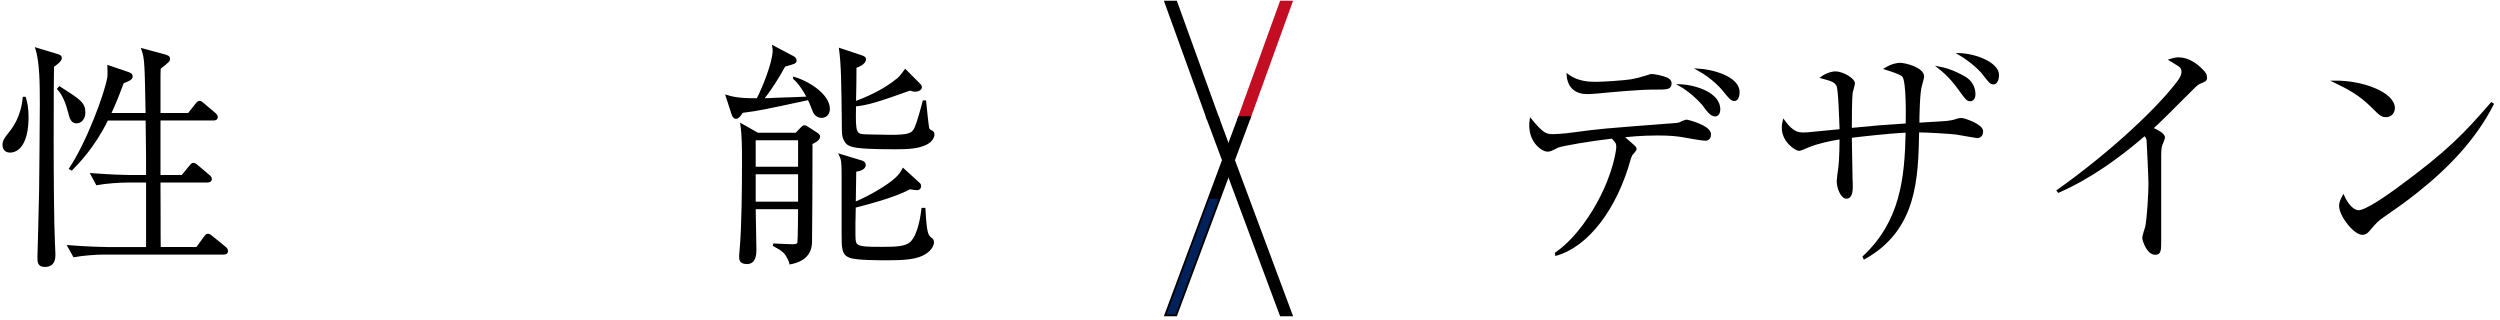 <?xml version="1.0" encoding="utf-8"?>
<!-- Generator: Adobe Illustrator 16.2.0, SVG Export Plug-In . SVG Version: 6.00 Build 0)  -->
<!DOCTYPE svg PUBLIC "-//W3C//DTD SVG 1.1//EN" "http://www.w3.org/Graphics/SVG/1.1/DTD/svg11.dtd">
<svg version="1.1" id="レイヤー_1" xmlns="http://www.w3.org/2000/svg" xmlns:xlink="http://www.w3.org/1999/xlink" x="0px"
	 y="0px" width="344px" height="44px" viewBox="0 0 344 44" enable-background="new 0 0 344 44" xml:space="preserve">
<g>
	<path stroke="#000000" stroke-width="0.25" stroke-miterlimit="10" d="M1.383,20.872c-0.883,0-0.916-0.785-0.916-0.916
		c0-0.556,0.229-0.883,0.85-1.668c0.425-0.491,1.701-2.159,1.93-4.841h0.196c0.196,0.719,0.36,1.374,0.36,2.649
		C3.804,19.891,2.397,20.872,1.383,20.872z M7.305,9.128C7.272,9.88,7.174,27.809,7.435,33.434c0,0.196,0.065,1.473,0.065,1.57
		c0,0.491,0,1.604-1.341,1.604c-0.85,0-0.883-0.555-0.883-1.178c0-0.393,0.229-8.111,0.229-9.127
		c0.033-1.439,0.099-11.024,0.099-11.94c0-2.519,0-5.855-0.622-7.688l2.813,0.851c0.425,0.13,0.588,0.196,0.588,0.458
		C8.384,8.376,7.631,8.899,7.305,9.128z M10.543,16.849c-0.688,0-0.851-0.622-1.047-1.407c-0.294-1.145-0.752-2.42-1.505-3.206
		l0.197-0.229c2.813,1.798,3.434,2.191,3.434,3.5C11.622,16.325,11.099,16.849,10.543,16.849z M30.76,34.904H14.37
		c-1.145,0-2.977,0.133-4.187,0.361l-0.785-1.406c2.453,0.195,4.841,0.261,5.43,0.261h5.397v-9.127h-2.682
		c-1.145,0-2.977,0.132-4.22,0.36l-0.753-1.406c2.454,0.195,4.81,0.262,5.431,0.262h2.224c0-2.683,0-2.977-0.032-5.201
		c0-0.851-0.033-2.192-0.033-2.552h-5.397c-1.832,3.762-4.024,5.954-4.907,6.869l-0.229-0.132
		c2.323-3.433,4.875-10.206,5.267-12.561c0.065-0.426,0-1.21,0-1.538l2.682,0.917c0.294,0.098,0.556,0.196,0.556,0.523
		c0,0.36-0.589,0.589-1.21,0.818c-0.393,1.079-0.883,2.387-1.767,4.318h5.005c-0.131-6.869-0.131-7.655-0.589-8.898l3.042,0.818
		c0.425,0.13,0.654,0.196,0.654,0.49s-0.033,0.327-1.276,1.309c-0.033,0.621-0.033,0.948-0.033,1.373v4.907h3.991l1.015-1.276
		c0.229-0.294,0.327-0.392,0.49-0.392s0.294,0.098,0.588,0.359l1.472,1.243c0.229,0.197,0.328,0.361,0.328,0.491
		c0,0.328-0.294,0.36-0.491,0.36h-7.394v7.753h3.108l1.047-1.276c0.294-0.359,0.327-0.393,0.491-0.393
		c0.131,0,0.262,0.033,0.589,0.327l1.504,1.276c0.164,0.131,0.327,0.262,0.327,0.49c0,0.295-0.262,0.358-0.491,0.358h-6.575
		c0.033,1.44,0,7.819,0.033,9.127h5.104l1.014-1.406c0.196-0.262,0.295-0.424,0.491-0.424c0.196,0,0.327,0.099,0.588,0.325
		l1.767,1.439c0.131,0.1,0.294,0.262,0.294,0.49C31.25,34.841,30.989,34.904,30.76,34.904z"/>
	<path stroke="#000000" stroke-width="0.25" stroke-miterlimit="10" d="M113.05,16.096c-0.786,0-1.08-0.688-1.21-1.079
		c-0.295-0.753-0.328-0.851-0.589-1.375c-6.215,1.341-6.837,1.472-9.127,1.766c-0.294,0.459-0.556,0.818-0.85,0.818
		c-0.262,0-0.425-0.294-0.491-0.523l-0.818-2.519c1.472,0.458,2.813,0.458,4.252,0.458c0.818-1.57,2.225-5.071,2.225-6.706
		c0-0.197-0.033-0.327-0.066-0.556l2.78,1.472c0.164,0.065,0.328,0.261,0.328,0.458c0,0.327-0.164,0.36-1.538,0.752
		c-0.818,1.505-1.897,3.238-2.977,4.58c0.589,0,1.309-0.033,1.767-0.065c1.996-0.065,2.225-0.065,4.416-0.164
		c-0.523-0.981-1.145-1.962-1.897-2.616v-0.099c2.126,0.621,4.809,2.42,4.809,4.285C114.064,15.834,113.475,16.096,113.05,16.096z
		 M111.643,19.76l0.033,0.294c-0.033,7.098,0,7.883-0.065,13.184c0,1.57-0.884,2.648-2.879,3.01
		c-0.033-0.195-0.033-0.296-0.36-0.885c-0.36-0.688-0.752-0.98-1.897-1.602l0.033-0.133c0.981,0.064,2.257,0.1,2.519,0.1
		c0.261,0,0.752,0,0.817-0.328c0.066-0.359,0.099-4.121,0.099-4.742h-6.084c0,0.816,0.098,4.775,0.098,5.658
		c0,0.557,0,1.896-1.178,1.896c-0.948,0-0.948-0.557-0.948-0.883c0-0.163,0-0.262,0.065-0.948c0.294-3.174,0.328-8.897,0.328-12.234
		c0-1.669,0-3.5-0.229-5.038l2.257,1.276h5.3l0.719-0.752c0.262-0.262,0.262-0.262,0.426-0.262c0.13,0,0.164,0,0.556,0.262
		l1.21,0.785c0.196,0.131,0.262,0.293,0.262,0.392C112.723,19.237,111.97,19.596,111.643,19.76z M109.942,19.171h-6.084v3.894h6.084
		V19.171z M109.942,23.85h-6.084v4.023h6.084V23.85z M127.443,19.792c-1.112,0.556-2.486,0.622-4.252,0.622
		c-6.314,0-6.542-0.328-7-1.243c-0.229-0.425-0.229-0.917-0.229-2.061c-0.065-5.725-0.098-8.342-0.392-10.37l2.944,0.981
		c0.294,0.099,0.523,0.196,0.523,0.426c0,0.621-1.047,1.014-1.308,1.079c0,0.786-0.033,4.155-0.065,4.842
		c1.275-0.491,3.86-1.504,5.921-3.238c0.359-0.328,0.589-0.654,0.981-1.178l1.897,1.897c0.197,0.196,0.262,0.294,0.262,0.459
		c0,0.293-0.425,0.49-0.785,0.49c-0.229,0-0.622-0.131-0.72-0.163c-4.448,1.603-5.92,2.028-7.556,2.191
		c-0.066,3.861-0.033,4.056,1.603,4.09c1.341,0.032,2.846,0.064,3.239,0.064c2.552,0,3.108-0.229,3.467-1.112
		c0.393-0.883,0.981-3.107,1.112-3.631h0.229c0.066,0.622,0.327,3.336,0.425,3.697c0.065,0.229,0.098,0.261,0.491,0.458
		c0.163,0.065,0.229,0.262,0.229,0.425C128.458,18.877,128.13,19.465,127.443,19.792z M127.313,34.841
		c-1.079,0.72-2.879,0.851-5.071,0.851c-1.177,0-4.383,0-5.266-0.326c-1.047-0.395-1.047-1.112-1.047-3.5v-7.95
		c0-1.635-0.065-2.028-0.36-2.617l3.009,0.916c0.099,0.033,0.425,0.131,0.425,0.491c0,0.589-0.916,0.753-1.308,0.816
		c0,0.688-0.066,3.764-0.066,4.385c2.094-0.852,4.547-2.354,5.496-3.206c0.752-0.653,0.916-1.015,1.145-1.438l2.159,1.963
		c0.131,0.098,0.197,0.262,0.197,0.393c0,0.165-0.099,0.426-0.458,0.426c-0.262,0-0.818-0.1-0.981-0.131
		c-2.257,1.275-7.099,2.421-7.557,2.551c-0.033,0.721-0.098,4.188,0,4.678c0.066,0.655,0.622,0.787,1.08,0.853
		c0.523,0.098,1.963,0.098,2.649,0.098c2.029,0,3.304-0.065,3.991-0.72c1.112-1.046,1.473-3.859,1.57-4.646h0.294
		c0.196,3.601,0.393,3.729,1.015,4.188c0.098,0.065,0.163,0.262,0.163,0.394C128.392,33.695,128.13,34.316,127.313,34.841z"/>
</g>
<g>
	<path stroke="#000000" stroke-width="0.25" stroke-miterlimit="10" d="M214.085,34.841c3.043-2.094,5.169-5.757,5.954-7.229
		c2.063-3.86,2.486-6.936,2.486-7.394c0-0.523-0.099-0.654-0.688-1.275c-2.847,0.328-7.001,1.014-7.525,1.275
		c-0.849,0.426-1.014,0.524-1.373,0.524c-0.687,0-2.389-1.146-2.389-3.468c0-0.229,0-0.392,0.066-0.85
		c1.636,1.995,2.094,2.158,3.074,2.158c0.229,0,1.406-0.032,2.978-0.261c3.369-0.458,3.696-0.491,14.001-1.276
		c0.359-0.032,0.557-0.13,0.816-0.261c0.459-0.197,0.523-0.197,0.623-0.197c0.063,0,3.205,0.752,3.205,1.897
		c0,0.36-0.164,0.753-0.653,0.753c-0.359,0-1.767-0.229-2.618-0.393c-1.177-0.229-2.225-0.327-3.99-0.327
		c-2.258,0-3.99,0.195-4.742,0.262c1.438,1.243,1.569,1.374,1.603,1.407c0.099,0.13,0.164,0.229,0.164,0.327
		c0,0.163-0.558,0.719-0.622,0.851c-0.064,0.13-0.13,0.359-0.163,0.424c-1.896,6.935-5.823,12.04-10.174,13.282L214.085,34.841z
		 M227.465,12.203c-1.799,0-5.494,0.327-7.459,0.523c-0.688,0.066-1.309,0.098-1.604,0.098c-1.504,0-2.584-0.752-2.715-2.519
		c1.439,1.047,2.979,1.08,3.894,1.08c1.015,0,3.989-0.197,4.938-0.359c0.558-0.099,1.211-0.263,2.16-0.557
		c0.358-0.131,0.459-0.164,0.588-0.164c0.262,0,1.407,0.196,2.027,0.458c0.296,0.132,0.592,0.327,0.592,0.72
		c0,0.719-0.558,0.719-1.965,0.719L227.465,12.203L227.465,12.203z M236.592,15.049c0,0.425-0.195,0.851-0.589,0.851
		c-0.589,0-1.112-0.752-1.603-1.439c-0.426-0.556-1.865-1.963-3.271-2.748C233.354,11.811,236.592,12.857,236.592,15.049z
		 M239.24,12.662c0,0.098,0,1.112-0.588,1.112c-0.426,0-0.688-0.36-1.407-1.244c-0.261-0.327-1.405-1.733-3.632-2.977
		C235.546,9.652,239.24,10.601,239.24,12.662z"/>
	<path stroke="#000000" stroke-width="0.25" stroke-miterlimit="10" d="M256.422,35.331c5.169-4.843,5.789-10.729,5.921-17.207
		c-2.323,0.098-6.608,0.588-7.655,0.72c0.033,0.916,0.065,5.037,0.1,5.888c0.031,0.393,0.031,0.425,0.031,0.752
		c0,0.621,0,1.733-0.752,1.733c-0.621,0-1.211-1.276-1.211-2.29c0-0.263,0.164-1.472,0.196-1.701
		c0.034-0.064,0.196-1.603,0.196-4.188c-1.568,0.262-3.043,0.556-4.482,1.146c-0.193,0.098-1.045,0.458-1.209,0.458
		c-0.393,0-2.257-1.145-2.257-3.043c0-0.392,0.032-0.621,0.13-1.014c1.243,1.734,2.063,1.767,2.748,1.767
		c0.327,0,0.885-0.033,1.014-0.065c1.834-0.164,2.029-0.196,4.058-0.393c-0.032-0.851-0.162-5.626-0.425-6.117
		c-0.328-0.622-0.852-0.752-2.192-1.113c0.851-0.621,1.669-0.719,1.897-0.719c1.048,0,2.584,0.949,2.584,1.505
		c0,0.229-0.262,1.046-0.295,1.243c-0.131,0.752-0.131,4.057-0.131,5.038c3.697-0.36,4.123-0.393,7.656-0.622
		c0.031-1.08,0.098-5.823-0.46-6.608c-0.293-0.393-1.864-0.85-2.485-1.047c0.916-0.556,1.637-0.687,2.062-0.687
		c0.59,0,3.173,0.589,3.173,1.767c0,0.164-0.261,1.112-0.294,1.21c-0.294,0.917-0.358,4.155-0.358,5.267
		c0.588-0.033,3.205-0.197,3.763-0.229c0.588-0.066,0.883-0.098,1.569-0.327c0.098-0.032,0.326-0.099,0.588-0.099
		c0.328,0,2.847,0.819,2.847,1.702c0,0.557-0.261,0.818-0.72,0.818c-0.131,0-2.422-0.426-2.879-0.49
		c-0.522-0.066-3.762-0.295-5.201-0.295c-0.131,6.444-0.262,13.479-7.426,17.469L256.422,35.331z M270.324,10.633
		c0.851,0.491,1.373,1.341,1.373,2.322c0,0.785-0.457,0.851-0.588,0.851c-0.393,0-0.49-0.098-1.701-1.766
		c-0.163-0.229-1.111-1.57-2.682-2.781C268.559,9.586,270.029,10.47,270.324,10.633z M274.938,10.306
		c0,0.752-0.295,1.178-0.621,1.178c-0.394,0-0.49-0.131-1.439-1.341c-0.393-0.524-1.604-1.702-3.305-2.716
		C272.123,7.526,274.938,8.802,274.938,10.306z"/>
	<path stroke="#000000" stroke-width="0.25" stroke-miterlimit="10" d="M283.121,26.236c7.754-5.527,14.002-11.515,16.652-15.081
		c0.49-0.687,0.521-1.047,0.521-1.243c0-0.229,0-0.59-0.49-0.917c-0.197-0.131-1.048-0.654-1.211-0.752
		c0.328-0.097,0.721-0.229,1.18-0.229c1.373,0,2.551,0.917,3.205,1.603c0.393,0.393,0.588,0.622,0.588,1.08
		c0,0.36-0.195,0.425-0.653,0.621c-0.522,0.197-0.622,0.294-1.57,1.244c-3.532,3.533-3.925,3.925-5.2,5.103
		c0.653,0.294,1.635,0.752,1.635,1.276c0,0.164-0.325,0.85-0.358,0.981c-0.164,0.425-0.164,1.015-0.164,1.898v11.22
		c0,1.374,0,1.896-0.688,1.896c-1.078,0-1.668-1.863-1.668-2.225c0-0.229,0.328-1.242,0.394-1.439
		c0.263-1.176,0.458-4.678,0.458-5.984c0-0.753-0.229-5.726-0.262-6.019c-0.065-0.328-0.131-0.426-0.393-0.688
		c-3.6,3.107-7.492,5.889-11.843,7.818L283.121,26.236z"/>
	<path stroke="#000000" stroke-width="0.25" stroke-miterlimit="10" d="M329.416,14.886c0,0.229-0.163,1.112-1.111,1.112
		c-0.589,0-0.852-0.262-1.865-1.277c-1.799-1.798-3.435-2.617-5.267-3.5C325.131,11.157,329.416,12.825,329.416,14.886z
		 M343.023,14.33c-2.453,4.808-6.248,8.734-10.467,12.07c-1.506,1.211-2.813,2.127-4.516,3.304
		c-0.948,0.653-1.047,0.784-2.094,1.995c-0.229,0.263-0.459,0.49-0.883,0.49c-1.08,0-3.076-2.485-3.076-3.858
		c0-0.556,0.263-0.981,0.459-1.375c0.589,1.342,1.439,2.095,2.094,2.095c1.047,0,4.09-2.158,5.3-3.043
		c7.065-5.168,9.29-7.557,12.987-11.809L343.023,14.33z"/>
</g>
<polygon stroke="#000000" stroke-width="0.5" stroke-miterlimit="10" points="166.255,16.252 160.503,0.348 161.754,0.348 
	167.507,16.252 "/>
<polygon stroke="#000000" stroke-width="0.5" stroke-miterlimit="10" points="176.316,43.27 166.255,16.252 167.507,16.252 
	177.572,43.27 "/>
<polygon fill="#C30D23" stroke="#C30D23" stroke-width="0.5" stroke-miterlimit="10" points="171.82,16.252 177.572,0.348 
	176.32,0.348 170.568,16.252 "/>
<polygon stroke="#000000" stroke-width="0.5" stroke-miterlimit="10" points="161.761,43.27 171.82,16.252 170.568,16.252 
	160.503,43.27 "/>
<polygon fill="#00205A" points="161.761,43.27 167.675,27.361 166.424,27.361 160.503,43.27 "/>
</svg>
